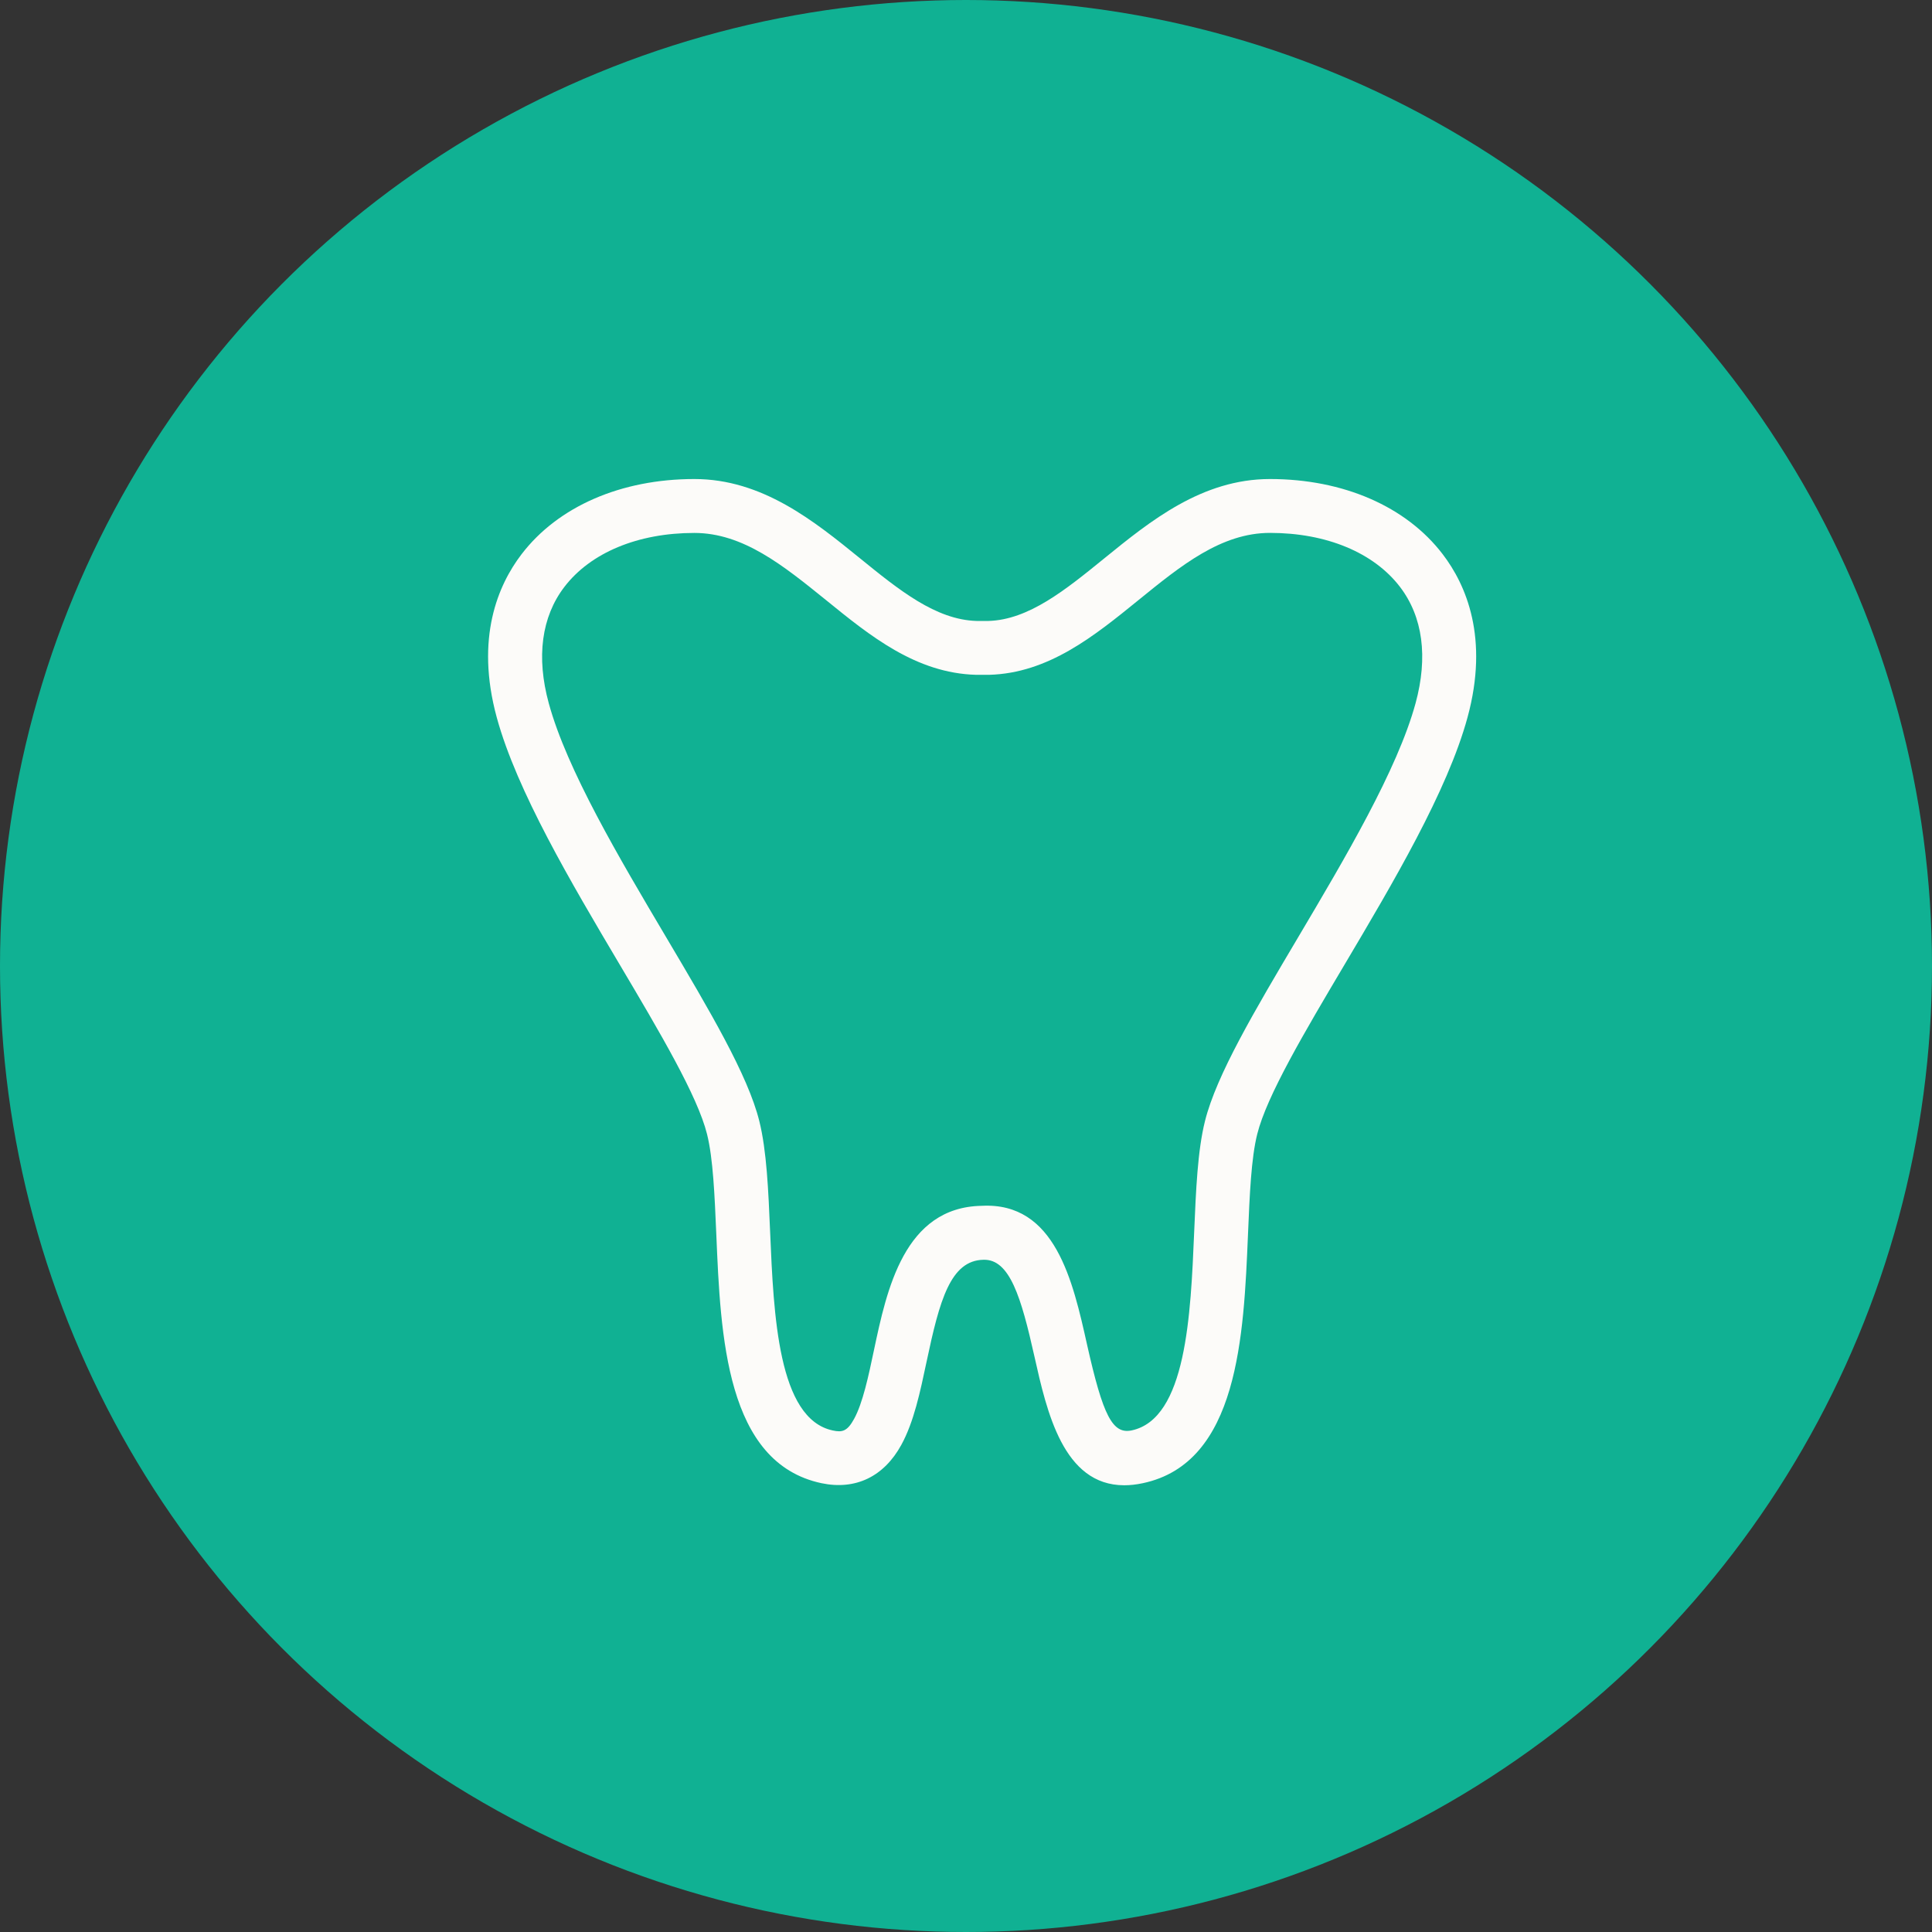 <?xml version="1.0" encoding="utf-8"?>
<!-- Generator: Adobe Illustrator 26.5.0, SVG Export Plug-In . SVG Version: 6.00 Build 0)  -->
<svg version="1.1" id="Layer_1" xmlns="http://www.w3.org/2000/svg" xmlns:xlink="http://www.w3.org/1999/xlink" x="0px" y="0px"
	 viewBox="0 0 44.8 44.8" style="enable-background:new 0 0 44.8 44.8;" xml:space="preserve">
<rect x="0" y="0" width="44.8" height="44.8" fill="#333333" stroke="none"/>
<style type="text/css">
	.st0{fill:#10B193;}
	.st1{fill:#FCFBF9;}
</style>
<g>
	<g>
		<circle class="st0" cx="22.4" cy="22.4" r="22.4"/>
	</g>
	<g>
		<path class="st1" d="M26.069,34.441c-1.414,0-1.796-1.709-2.082-2.986c-0.308-1.377-0.573-2.26-1.181-2.243
			c-0.767,0.014-1.019,0.941-1.318,2.354c-0.153,0.723-0.297,1.405-0.586,1.935
			c-0.405,0.742-1.065,1.057-1.853,0.892c-2.216-0.471-2.34-3.41-2.439-5.771
			c-0.039-0.904-0.074-1.759-0.215-2.323c-0.221-0.888-1.1-2.371-2.03-3.94
			c-1.116-1.883-2.38-4.017-2.846-5.722c-0.504-1.847,0.034-3.077,0.574-3.784
			c0.847-1.109,2.308-1.745,4.008-1.745c1.577,0,2.778,0.976,3.838,1.836c0.905,0.735,1.759,1.429,2.71,1.455
			h0.269c0.935-0.026,1.789-0.72,2.693-1.455c1.06-0.861,2.261-1.836,3.837-1.836
			c1.7,0,3.161,0.636,4.007,1.745c0.54,0.707,1.078,1.937,0.574,3.784c-0.465,1.706-1.73,3.84-2.847,5.724
			c-0.93,1.568-1.808,3.05-2.029,3.938c-0.141,0.563-0.176,1.417-0.214,2.322
			c-0.099,2.362-0.223,5.303-2.439,5.772C26.346,34.426,26.203,34.441,26.069,34.441z M16.1,12.358
			c-1.307,0-2.406,0.457-3.014,1.253c-0.529,0.692-0.654,1.625-0.361,2.696c0.42,1.542,1.64,3.599,2.715,5.414
			c1.02,1.722,1.902,3.209,2.167,4.275c0.171,0.686,0.21,1.603,0.251,2.572c0.082,1.931,0.183,4.332,1.451,4.602
			c0.222,0.049,0.339,0.019,0.496-0.268c0.202-0.369,0.334-0.992,0.461-1.596
			c0.296-1.398,0.701-3.313,2.498-3.345c1.706-0.091,2.114,1.745,2.443,3.219
			c0.371,1.655,0.591,2.081,1.034,1.989c1.268-0.269,1.369-2.672,1.45-4.603c0.041-0.97,0.079-1.885,0.251-2.572
			c0.266-1.065,1.147-2.551,2.167-4.272c1.076-1.816,2.295-3.873,2.716-5.416c0.292-1.072,0.168-2.004-0.361-2.696
			c-0.608-0.796-1.707-1.253-3.014-1.253c-1.133,0-2.063,0.756-3.049,1.557c-1.027,0.834-2.088,1.696-3.464,1.734
			h-0.303c-1.393-0.038-2.455-0.9-3.481-1.734C18.164,13.115,17.233,12.358,16.1,12.358z"/>
	</g>
</g>
</svg>
